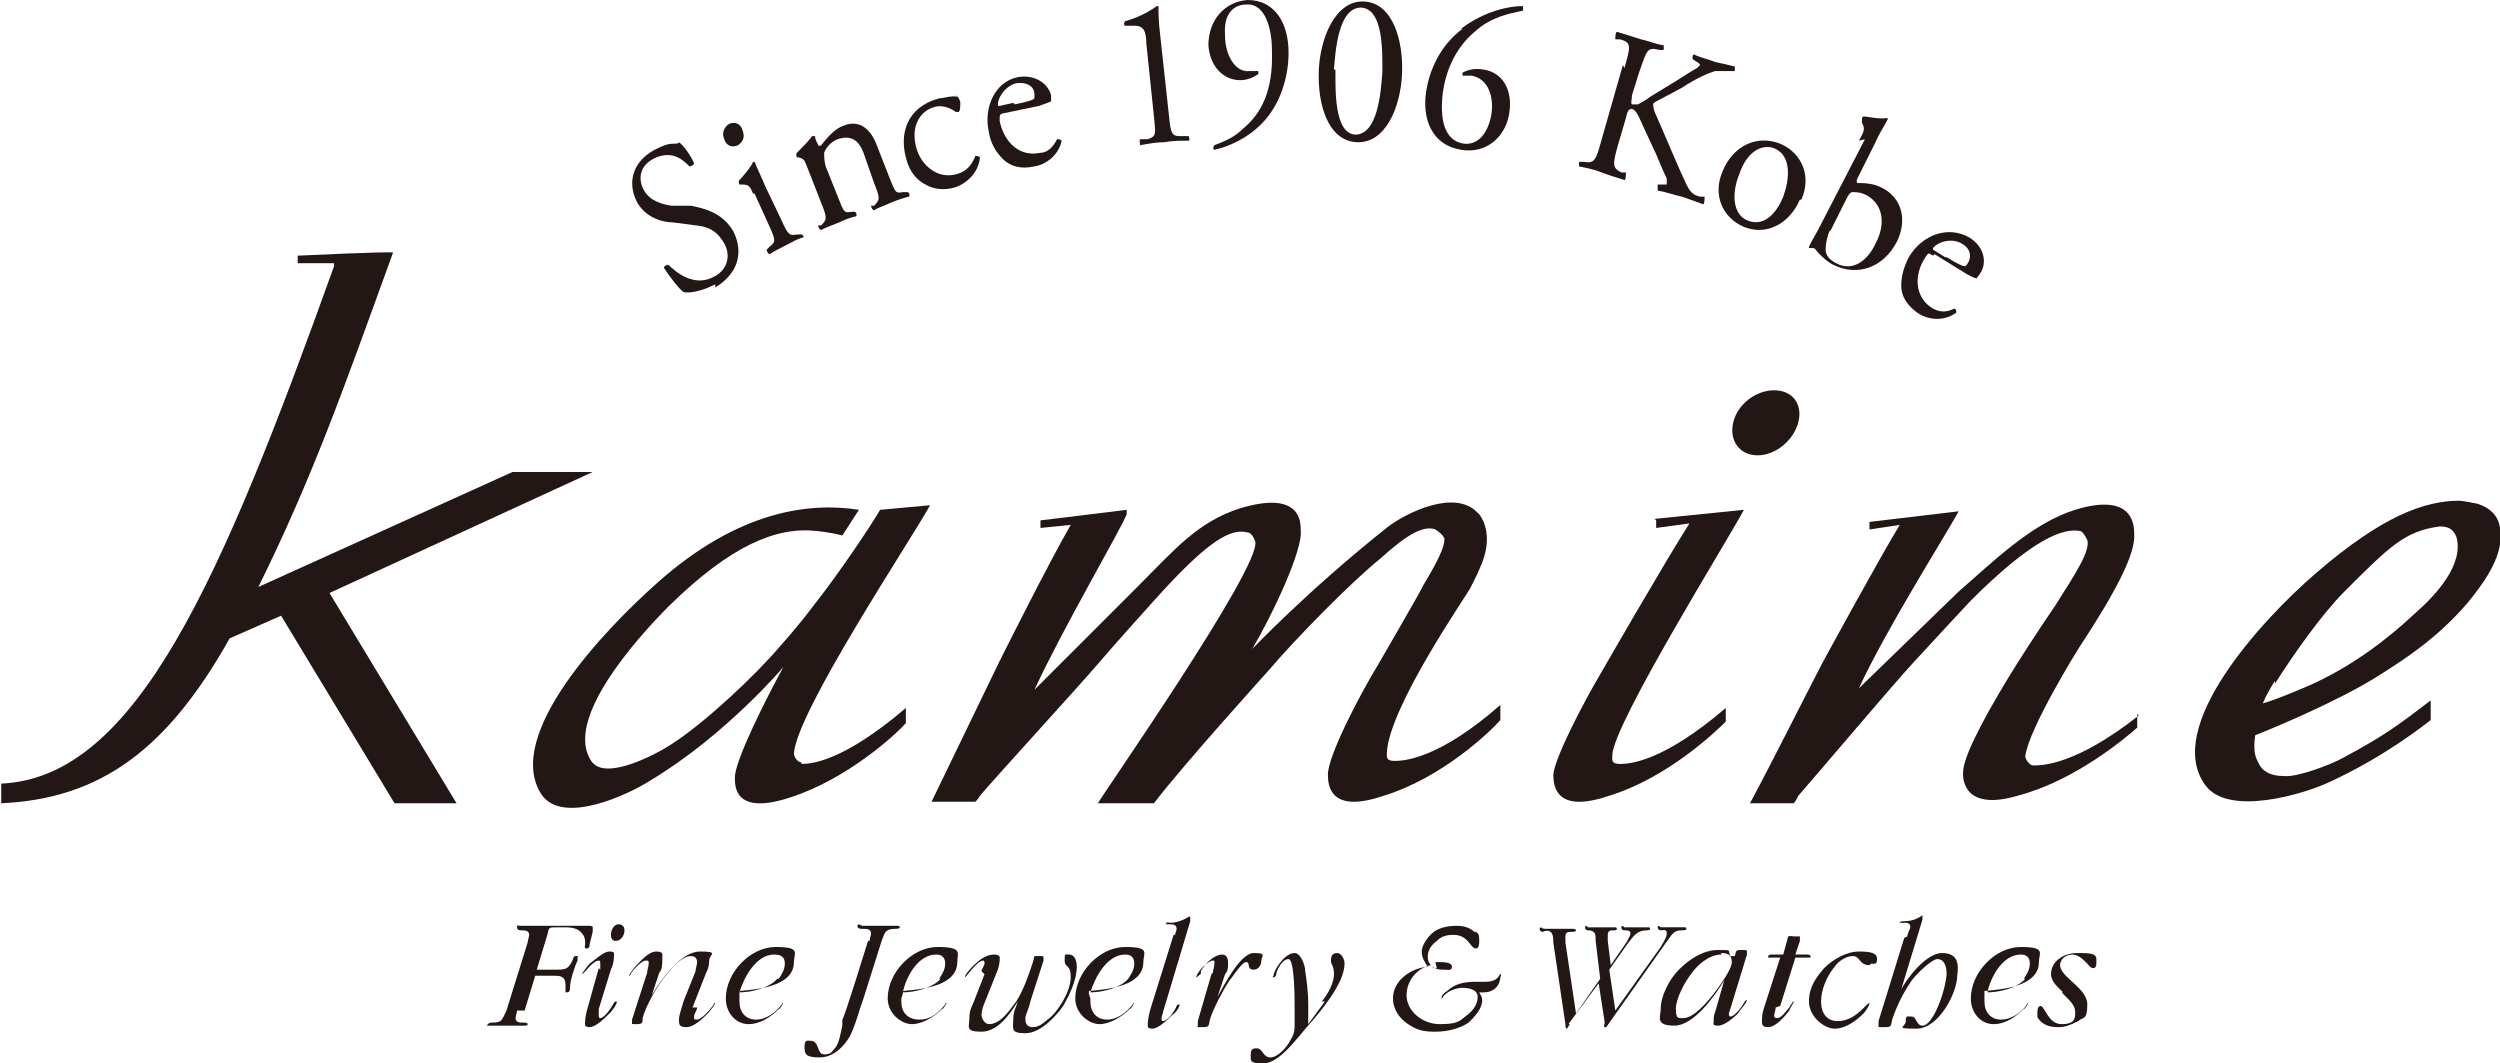 <?xml version="1.0" encoding="UTF-8"?>
<svg id="_レイヤー_1" data-name="レイヤー 1" xmlns="http://www.w3.org/2000/svg" width="58.3mm" height="24.8mm" version="1.1" viewBox="0 0 165.1 70.3">
  <path d="M34.1,66.8c0,.1-.1.4-.1.5,0,.3.3.3.5.3.1,0,.3,0,.3.1s-.1.1-.2.1c-.4,0-.8,0-1.2,0-.3,0-.7,0-1,0,0,0-.3,0-.3,0s.1-.2.3-.2c.2,0,.4,0,.6-.1.2-.2.3-.5.4-.7l1.4-4.5c0-.1.1-.4.1-.5,0-.3-.3-.3-.5-.3-.1,0-.3,0-.3-.2s0-.1.2-.1h.6s4,0,4,0c0,0,.2,0,.2.1s0,.2,0,.3l-.2.8c0,.1,0,.3-.2.3s-.1-.2-.1-.3c0-.3,0-.5-.3-.8-.3-.3-.8-.3-1.1-.3h-.5c-.5,0-.5,0-.6.5l-.7,2.3h1.2c.7,0,.9,0,1.2-.7,0,0,0-.2.2-.2s.1,0,.1.1,0,.1,0,.2c-.2.4-.5,1.3-.5,1.8,0,.1,0,.3-.2.3s-.1,0-.1,0c0-.2,0-.4,0-.5,0-.6-.4-.6-.8-.6h-1.2l-.7,2.3Z" fill="#221714" stroke-width="0"/>
  <path d="M39.6,64.1c0,0,0-.3,0-.4s0-.2-.1-.2c-.4,0-1,.9-1.1.9s0,0,0,0c0-.1.4-.6.5-.7.3-.2.9-.8,1.3-.8s.3.1.3.4-.1.6-.2.8l-.8,2.6c0,.2,0,.3,0,.4s0,.2.1.2c.3,0,.8-.8.9-1,0,0,0-.1.2-.1s0,0,0,0c0,.2-.3.6-.5.8-.3.3-.9.9-1.3.9s-.3-.2-.3-.4.1-.7.2-1l.7-2.5ZM40.6,62.2c-.2,0-.3-.2-.3-.4,0-.3.2-.7.5-.7s.4.2.4.4c0,.3-.2.7-.6.7" fill="#221714" stroke-width="0"/>
  <path d="M46,66.6c0,.2-.2.4-.2.6s0,.2.2.2c.3,0,.9-.7,1.1-1,0,0,0-.1.1-.1s0,0,0,0c0,.1-.4.6-.5.7-.3.3-.9.9-1.4.9s-.5-.2-.5-.5.2-.8.3-1.2l.8-2c0-.2.1-.4.1-.6s-.1-.4-.4-.4c-.6,0-1.3.8-1.6,1.2-.6.7-1.4,2.1-1.6,2.9,0,.3,0,.4-.4.4s-.3,0-.3-.1,0-.2,0-.2l1-3.1c0-.2.1-.4.1-.6s0-.2-.2-.2c-.3,0-.9.7-1,.9,0,0,0,.1-.1.1s0,0,0,0c0-.1.4-.6.5-.7.3-.3.8-.9,1.3-.9s.4.2.4.5,0,.7-.2.9l-.5,1.5h0c.6-1,1.9-2.9,3.2-2.9s.6.2.6.6-.1.6-.2.8l-.9,2.3Z" fill="#221714" stroke-width="0"/>
  <path d="M48.8,66v.2c0,.7.4,1.2,1.1,1.2s1.3-.5,1.7-1c0,0,0-.1.1-.1s0,0,0,0-.2.4-.3.4c-.5.5-1.2,1-2,1s-1.5-.7-1.5-1.7c0-1.7,1.6-3.4,3.3-3.4s1.2.4,1.2,1c0,1.6-2.4,1.8-3.5,1.9h-.1s0,.2,0,.2ZM51.4,64.7c.2-.3.4-.6.4-1s-.2-.6-.7-.6c-1.2,0-2,1.5-2.3,2.5.8,0,2-.3,2.5-.9" fill="#221714" stroke-width="0"/>
  <path d="M57.4,62.2c0-.1.1-.4.1-.5,0-.3-.3-.3-.6-.3-.1,0-.3,0-.3-.2s.3,0,.3,0c.3,0,.7,0,1,0s.9,0,1.3,0c.1,0,.2,0,.2.1s-.2.1-.3.1c-.7,0-.7.3-.9.8l-1.2,3.8c-.3.8-.5,1.7-.9,2.5-.4.7-1.1,1.4-2,1.4s-1-.2-1-.7.2-.4.4-.4c.6,0,.4.9.9.9s.5-.2.7-.4c.3-.3.4-1.1.5-1.5v-.4c.1,0,1.7-5.2,1.7-5.2Z" fill="#221714" stroke-width="0"/>
  <path d="M59.5,66v.2c0,.7.4,1.2,1.2,1.2s1.3-.5,1.7-1c0,0,0-.1.1-.1s0,0,0,0-.2.4-.3.4c-.5.5-1.3,1-2,1s-1.6-.7-1.6-1.7c0-1.7,1.6-3.4,3.3-3.4s1.3.4,1.3,1c0,1.6-2.4,1.8-3.5,1.9h-.1s0,.2,0,.2ZM62,64.7c.2-.3.4-.6.4-1s-.2-.6-.6-.6c-1.2,0-2,1.5-2.2,2.5.8,0,2-.3,2.5-.9" fill="#221714" stroke-width="0"/>
  <path d="M64.8,64.2c0-.1.2-.4.2-.5s0-.2-.1-.2c-.4,0-1.1,1.1-1.2,1.1s0,0,0,0c0-.2.5-.7.6-.8.3-.3.8-.7,1.3-.7s.4.2.4.4-.1.6-.2.8l-.8,2c-.1.2-.2.6-.2.8s.2.6.5.6c.8,0,1.4-1,1.8-1.5.5-.8.8-1.7,1.1-2.6,0,0,.1-.4.1-.4,0,0,0,0,.1,0h.4c0,0,.1,0,.1.1s0,.1,0,.2l-.9,2.8c0,.2-.3.8-.3,1s0,.6.5.6.8-.4,1.1-.6c.6-.5,1.4-1.8,1.4-2.7s-.4-.6-.4-1.1,0-.4.3-.4c.4,0,.5.5.5.8,0,.9-.5,1.9-.9,2.6-.5.7-1.5,1.8-2.5,1.8s-.8-.3-.8-.9.2-.8.3-1.2c-.5.8-1.3,2-2.4,2s-.8-.3-.8-.9.2-.8.3-1.1l.7-1.8Z" fill="#221714" stroke-width="0"/>
  <path d="M72,66v.2c0,.7.4,1.2,1.1,1.2s1.3-.5,1.7-1c0,0,0-.1.1-.1,0,0,0,0,0,0s-.2.4-.3.4c-.5.5-1.3,1-2,1s-1.6-.7-1.6-1.7c0-1.7,1.6-3.4,3.3-3.4s1.2.4,1.2,1c0,1.6-2.4,1.8-3.5,1.9h-.1s0,.2,0,.2ZM74.5,64.7c.2-.3.4-.6.4-1s-.2-.6-.6-.6c-1.2,0-2,1.5-2.3,2.5.8,0,2-.3,2.5-.9" fill="#221714" stroke-width="0"/>
  <path d="M77.6,61.8c0-.1.1-.3.1-.4,0-.3-.3-.3-.4-.3h-.2c0,0-.1,0-.1,0,0-.2.2-.1.3-.1.4,0,.9-.2,1.2-.4,0,0,0,0,.1,0,0,0,0,0,0,0,0,0,0,.2,0,.3l-1.8,6c0,.1-.1.3-.1.4s0,.2.1.2c.3,0,.8-.7.9-1,0,0,0-.1.2-.1s0,0,0,0c0,.2-.3.6-.5.7-.3.3-.9.9-1.3.9s-.3-.2-.3-.4.1-.7.2-1l1.5-4.8Z" fill="#221714" stroke-width="0"/>
  <path d="M80.1,64.3c0-.2.1-.4.1-.6s0-.2-.1-.2c-.3,0-.7.5-.8.7v.2c-.1,0-.2.2-.3.2s0,0,0,0c0-.2.4-.7.6-.8.2-.3.7-.7,1.1-.7s.4.4.4.6,0,.5-.2.7l-.5,1.5c.4-.7,1.5-2.9,2.4-2.9s.5.2.5.5-.2.6-.5.6c-.5,0-.2-.5-.5-.5s-.9,1-1.1,1.2c-.4.6-1.1,1.9-1.3,2.6-.1.4,0,.5-.5.5s-.3,0-.3-.1,0-.3,0-.3l.9-3.1Z" fill="#221714" stroke-width="0"/>
  <path d="M87.3,66.2c.4-.5.8-1.2.8-1.8s-.2-.6-.2-.9.1-.5.4-.5.5.4.5.7c0,1.3-1.6,3.2-2.5,4.2l-.5.6c-.6.7-1.5,1.8-2.4,1.8s-.8-.2-.8-.6.2-.4.4-.4c.4,0,.4.6.9.6s1.1-.7,1.3-1.1c.2-.3.3-.6.3-.9v-1.4c0-.4,0-3.1-.4-3.1s-.7.6-.8.9c0,0,0,.3-.2.3s0,0,0-.1c0-.2.3-.7.4-.8.2-.3.6-.7,1-.7s.7.8.7,1.2c.1.6.2,1.5.2,2.1v1.4c0,0,1.1-1.5,1.1-1.5Z" fill="#221714" stroke-width="0"/>
  <path d="M94.8,63.6h.3c.2,0,.8,0,.8.3s-.3.2-.5.2c-.3,0-.6,0-.9-.3-.9.2-1.6,1-1.6,2s1,1.9,2.2,1.9,1.3-.2,1.8-.6c.4-.3.7-.7.7-1.2s-.6-.6-1-.6-1,.2-1.3.6c0,0,0,.1-.1.1s0,0,0,0c0-.2.2-.4.4-.5.5-.5,1.2-.6,1.9-.6h.6c.9,0,.9-.5,1-.5s0,.2,0,.2c0,.2-.1.5-.3.7-.2.2-.5.3-.8.3h-.3c.1.2.2.3.2.5,0,.6-.5,1.1-.9,1.5-.6.4-1.4.6-2.2.6s-1.2-.1-1.8-.5c-.6-.4-1-1-1-1.7,0-1.2,1.2-2,2.3-2.1-.2-.3-.4-.6-.4-1s.4-1,.8-1.3c.4-.3,1-.4,1.5-.4s.8.1,1.2.4c.2,0,.3.2.3.4s0,.2,0,.3c0,0,0,.4-.2.4s-.3-.2-.4-.3c-.3-.4-.6-.6-1.1-.6s-.8.1-1.1.4c-.3.2-.6.6-.6,1s.1.5.4.8h.2Z" fill="#221714" stroke-width="0"/>
  <path d="M103.7,67.7s-.2.3-.2.3c-.1,0-.1-.2-.1-.3l-.8-5.4c0-.2,0-.6-.2-.7-.1-.1-.3-.1-.5,0,0,0-.2,0-.2-.2s.2,0,.3,0c.3,0,.5,0,.8,0s.7,0,1.1,0c0,0,.2,0,.2.1s-.2.1-.3.1c-.2,0-.4,0-.4.3v.4s.7,4.7.7,4.7l1.6-2.3-.3-2.5c0-.4,0-.7-.5-.7,0,0-.2,0-.2-.2s.2,0,.2,0c.3,0,.5,0,.8,0,.4,0,.7,0,1,0,0,0,.1,0,.1.1s-.1.1-.2.1c-.2,0-.4,0-.4.3s0,.2,0,.4l.2,1.6,1.1-1.6c0-.1.2-.3.2-.5s-.2-.2-.4-.2c0,0-.2,0-.2-.2s.2,0,.2,0c.2,0,.5,0,.7,0s.6,0,.9,0c0,0,.1,0,.1.1s-.2.1-.2.1c-.7,0-.9.4-1.3.9l-1.2,1.7.4,2.7,3-4.2c.1-.2.4-.6.4-.9s-.2-.2-.4-.2c0,0-.2,0-.2-.2s.2,0,.2,0c.2,0,.5,0,.7,0s.6,0,.9,0c0,0,.1,0,.1.1s-.2.1-.3.1c-.5,0-.6.2-.9.6l-4.1,5.8s0,0-.1,0,0-.3,0-.3l-.4-2.6-2,2.7Z" fill="#221714" stroke-width="0"/>
  <path d="M114.6,63.2c.1-.3,0-.4.4-.4s.4,0,.4.1,0,.1,0,.2l-1.1,3.6c0,0-.1.3-.1.3s0,.2.1.2c.3,0,.8-.7.9-.9,0,0,.1-.2.2-.2s0,0,0,0c0,.2-.5.7-.6.9-.3.3-.9.8-1.3.8s-.3-.1-.3-.3,0-.4.1-.6l.6-2.1c-.6,1-2,3-3.3,3s-.9-.6-.9-1.1c0-.9.6-2,1.2-2.6.7-.7,1.6-1.3,2.6-1.3s.6,0,.8.4h0ZM113.7,63.1c-.8,0-1.6.7-2,1.3-.4.5-1,1.6-1,2.3s.2.6.5.6c.7,0,1.6-1.1,2-1.6.3-.4,1.2-1.6,1.2-2.1s-.3-.6-.7-.6" fill="#221714" stroke-width="0"/>
  <path d="M117.3,66.6c0,.2-.1.4-.1.5s0,.2.2.2c.3,0,.6-.5.8-.7,0,0,.1-.2.2-.3,0,0,0-.1.1-.1s0,0,0,0c0,.1-.3.5-.3.6-.3.4-.9,1.1-1.4,1.1s-.4-.3-.4-.6.1-.6.2-.9l1-3.1h-.6s-.2,0-.2,0c0-.2.1-.2.3-.2h.7l.3-1.1c0-.2.3-.1.4-.1s.4,0,.4,0,0,.2,0,.3l-.3.9h.8s.2,0,.2.1,0,0,0,.1c0,0-.2,0-.2,0h-.8l-1,3.2Z" fill="#221714" stroke-width="0"/>
  <path d="M123.5,63.8c-.7,0-.6-.6-1.1-.6s-1,.4-1.2.7c-.5.6-.9,1.5-.9,2.3s.4,1.3,1.1,1.3c1.2,0,1.9-1.2,2.1-1.2s0,0,0,0c0,.2-.3.6-.4.7-.5.5-1.2,1-1.9,1s-1.7-.8-1.7-1.8.5-1.6,1-2.2c.6-.6,1.5-1.1,2.3-1.1s1.2.1,1.2.5-.2.3-.4.3" fill="#221714" stroke-width="0"/>
  <path d="M126,61.9c0-.2.2-.5.2-.6,0-.3-.2-.3-.4-.3h-.2c0,0-.1,0-.1,0,0-.1.2-.1.2-.1.5,0,.9-.1,1.3-.4,0,0,0,0,0,0s0,0,0,0,0,.3,0,.3l-1.4,4.6h0c.3-.6,1.6-2.4,2.7-2.4s1.1.8,1,1.5c0,1.1-1.2,3.5-2.7,3.5s-.7-.1-.7-.5.1-.3.4-.3c.3,0,.3.6.7.6.7,0,1.5-2.2,1.6-3.4,0-.6-.2-1-.6-1s-1.4,1-1.7,1.4c-.4.6-.9,1.4-1.3,2.6-.1.4,0,.5-.5.5s-.4,0-.4-.1,0-.2,0-.3l1.7-5.5Z" fill="#221714" stroke-width="0"/>
  <path d="M131.1,66v.2c0,.7.4,1.2,1.1,1.2s1.4-.5,1.7-1c0,0,0-.1.1-.1s0,0,0,0-.2.4-.3.4c-.5.5-1.2,1-2,1s-1.5-.7-1.5-1.7c0-1.7,1.6-3.4,3.3-3.4s1.2.4,1.2,1c0,1.6-2.4,1.8-3.5,1.9h-.1s0,.2,0,.2ZM133.7,64.7c.2-.3.4-.6.4-1s-.2-.6-.6-.6c-1.2,0-2,1.5-2.2,2.5.8,0,2-.3,2.5-.9" fill="#221714" stroke-width="0"/>
  <path d="M136.3,65.6c-.3-.3-.8-.7-.8-1.2,0-.9.9-1.4,1.7-1.4s1.3,0,1.3.4,0,.2,0,.3c0,0,0,.3-.2.3s-.3-.2-.4-.3c-.3-.3-.6-.6-1-.6s-.8.3-.8.7c0,.8,1.8,1.5,1.8,2.6s-.3.8-.6,1.1c-.4.2-.8.4-1.3.4s-.9-.1-1.2-.4c0,0-.2-.2-.2-.3s0-.3,0-.3c0,0,0-.4.2-.4.3,0,.5,1.2,1.4,1.2s.9-.4.9-.8-.3-.7-.6-1l-.3-.3Z" fill="#221714" stroke-width="0"/>
  <path d="M160.6,46.3c-2.1,1.6-3,2.3-5.8,3.8-.7.4-3,1.3-3.9,1.2-1,0-1.5-.4-1.7-.9-.3-.5-.3-1.1-.2-1.8.8-.3,5.4-2.2,8.1-3.9,1.9-1.2,3.9-2.5,5.9-4.8.9-1.1,2.4-3,2.2-4.7,0-1-.6-1.6-1.5-1.9,0,0-1-.2-1.2-.2-2.3,0-5.1,1-9.5,4.8-3.6,3.1-10.1,10.2-7.3,14,1.5,2.1,6.5.6,8.2-.2,3.7-1.7,6.3-3.8,6.7-4.1v-1.4ZM150.3,45.2c1.2-1.9,3.1-4.6,4.6-6.1,3-3,4-4,6.3-4.3.6,0,.9.2,1.1.7.5,1.8-1.3,3.8-2.8,5.1-1.8,1.7-4.2,3.5-6.9,4.7-1.4.6-2.4,1-3.1,1.2.2-.5.5-1,.8-1.5" fill="#221714" stroke-width="0"/>
  <path d="M52.9,50.4c-.2,0-.5-.3-.5-.6.2-2.8,7.8-14.2,9-16.4l-3.3.3h0c-.7,1.2-2.8,4.3-4.3,6.2-1.2,1.6-2.3,2.8-2.3,2.8-1.6,1.9-5,5.1-7.2,6.5-.9.6-4.4,2.5-5.3,1.1-1.8-2.7,2.9-8,5.2-10.3,4-3.9,7-5.2,9.7-4.9,0,0,1,.1,1.7.3l1.1-1.7c-3.2-.5-7.9,0-13.3,4.8-3.5,3.1-10.2,10.1-7.7,14,1.4,2.1,5.8,0,7.2-.9,5-3,8.8-7.5,8.8-7.5-1.2,2.2-3.1,6-3.2,7.2,0,.5-.2,2.7,3.7,1.4,3.7-1.2,6.9-4.1,7.6-4.9v-1c-4.1,3.5-6.2,3.7-6.9,3.7" fill="#221714" stroke-width="0"/>
  <path d="M99.1,46.6c-4.1,3.6-6.4,3.7-7,3.7s-.5-.3-.5-.6c.2-3,5.1-10.1,5.5-10.8.7-1.4,1.5-2.8.9-4.4,0,0-.3-.6-.4-.6-1.5-1.6-4.7,0-5.9.9-5.3,4.2-9,8.1-9,8.1,1.3-2.2,3.4-6.6,3.2-7.9,0-.5,0-2.6-4-1.4-2.8.9-4.3,2.7-6.7,5.1l-6.9,6.9c1.9-4.1,5.6-10.4,6.1-11.6v-.3c.1,0-5.7.7-5.7.7v.5l2-.2c-1.4,2.4-4.7,9-4.7,9-1.2,2.5-3.3,6.8-4.5,9.3,0,0,2.9,0,2.9,0,0,0,.2-.2.3-.4,1.2-1.4,6.5-7.2,7.7-8.6,1.1-1.3,3.9-4.4,3.9-4.4,3.5-3.9,5-4.7,6.1-4.4.2,0,.4.3.5.6.4,1.7-10.3,17-10.4,17.3,0,0,3.7,0,3.7,0,1.9-2.5,7.6-8.8,7.6-8.8,1.6-1.9,5.4-5.8,7.4-7.4,1-.9,2.6-2.3,3.6-1.9,0,0,.5.3.6.6,0,.3,0,.8-1.4,3.1,0,.1-2.9,5.1-2.9,5.1-1.4,2.3-3.4,6.2-3.4,7.4,0,.8.2,2.6,3.7,1.4,3.9-1.2,7.1-4.3,7.7-5v-.9Z" fill="#221714" stroke-width="0"/>
  <path d="M117.2,25.8c-1.2,0-2.4.9-2.7,2.1-.3,1.2.4,2.2,1.6,2.2s2.4-1,2.7-2.2c.3-1.2-.4-2.1-1.6-2.1" fill="#221714" stroke-width="0"/>
  <path d="M109.4,34.4v.5l2.2-.3c-1.6,2.5-5.8,9.8-5.8,9.8-1.3,2.2-3.1,5.7-3.2,6.8,0,.8.2,2.6,3.7,1.4,3.9-1.2,7.1-4.3,7.7-4.9v-.9c-4.2,3.6-6.4,3.7-7,3.7s-.5-.3-.5-.6c.1-2.1,7.7-14.3,8.7-16.2l-5.9.6Z" fill="#221714" stroke-width="0"/>
  <path d="M141.3,47.3c-4.2,3.3-6.4,3.3-7,3.3-.2,0-.5-.4-.5-.6.2-1.8,3.5-7.1,3.5-7.1,2.5-3.8,3.8-6.3,3.7-7.6,0-.5,0-2.8-3.9-1.6-2.9.9-5.5,3.5-7.7,5.4l-6.6,6.4c1.8-3.9,5.6-9.9,6.6-11.7l-5.9.7v.5l2-.3c-1.4,2.3-5.1,9.1-5.1,9.1-1.3,2.5-3.5,6.9-4.8,9.3,0,0,3,0,2.9,0,0,0,.1-.1.3-.5,1.4-1.6,6.3-7.4,7.6-8.8,1-1.1,3.8-4.1,3.8-4.1,4.1-4.1,6.1-4.8,7.2-4.6.2,0,.4.4.5.6.2.7-.7,2.1-2.1,4.3-1.3,1.9-2.5,3.8-2.5,3.8-1.7,2.7-3.5,5.9-3.6,7.1-.1.8.2,2.7,3.6,1.7,3.8-1,7.1-3.8,7.9-4.5v-.9Z" fill="#221714" stroke-width="0"/>
  <path d="M39.1,31.2h-5.3l-16.8,7.6c3.6-7.3,5.6-13,8.9-22.1h0c0-.1-6.3.2-6.3.2v.5h2.4v.2C14.5,38.5,8.9,51.4,0,51.8v1.3c6.6-.3,11-3.6,15.1-10.9l3.4-1.5,7.5,12.4h4.1l-8.4-13.9,17.4-8Z" fill="#221714" stroke-width="0"/>
  <path d="M47.2,18.8c-1,.5-1.8.6-2.1.5-.3-.2-.9-1-1.3-1.6,0-.1.2-.2.3-.2.5.5,1.7,1.5,3,.8,1-.5,1.1-1.5.7-2.2-.3-.5-.7-1.1-1.9-1.2l-1.5-.2c-.8,0-1.9-.4-2.4-1.4-.6-1.2-.3-2.6,1.2-3.4.4-.2.8-.4,1.2-.4.2,0,.4,0,.4-.1.3.2.8.9,1,1.4,0,.1-.2.2-.3.2-.5-.5-1.2-1.1-2.4-.5-1.1.6-.9,1.6-.6,2.1.4.7,1.2.9,1.8,1h1.3c1,.2,2.1.5,2.8,1.7.7,1.4.3,2.8-1.2,3.7" fill="#221714" stroke-width="0"/>
  <path d="M49,8.6c.2.5,0,.8-.3,1-.4.2-.8,0-.9-.4-.2-.4,0-.8.3-1,.4-.2.8,0,.9.4M49.7,12.8c-.2-.5-.3-.6-.7-.6h-.2c0,0-.1-.2,0-.3.2-.2.8-.9.9-1.2,0,0,.1,0,.1,0,.2.5.5,1.1.7,1.6l1.1,2.3c.4.9.5,1,1,.9h.3c.1,0,.2.2.1.2-.4.1-.7.3-1.1.5-.4.2-.8.4-1.1.6-.1,0-.2-.2-.2-.3l.2-.2c.4-.3.4-.4,0-1.3l-1-2.2Z" fill="#221714" stroke-width="0"/>
  <path d="M53.3,11.1c-.2-.5-.2-.6-.6-.7h-.1c0,0-.1-.2,0-.3.2-.2.8-.8,1-1.1,0,0,.1,0,.2,0,0,.3.2.5.2.6,0,0,.1.1.2,0,.4-.5.9-1.1,1.5-1.3,1-.4,1.7.2,2.1,1.1l.9,2.3c.4,1,.4,1.1.9,1h.3c.1,0,.2.2.1.3-.4.1-.7.2-1.2.4-.4.2-.8.3-1.1.5-.1,0-.2-.2-.2-.3h.2c.4-.4.4-.5,0-1.5l-.7-2c-.3-.8-.8-1.2-1.7-.9-.5.2-.8.6-.9.9,0,.3,0,.5.1.9l.8,2c.4,1,.4,1.1.9,1h.2c.1,0,.2.2.1.3-.4.1-.7.2-1.1.4-.5.2-.8.3-1.2.5-.1,0-.2-.2-.2-.3h.2c.4-.4.4-.5,0-1.5l-.9-2.3Z" fill="#221714" stroke-width="0"/>
  <path d="M63.1,6.3c.1,0,.3.3.3.5,0,.2,0,.5-.1.6,0,0-.1,0-.2,0-.4-.3-1-.5-1.5-.3-.9.3-1.5,1.3-1.1,2.7.3,1.1,1.4,2.1,2.7,1.7.7-.2,1-.7,1.2-1.2,0,0,.2,0,.3.1-.1,1.1-1,1.8-1.7,2-.7.2-1.4.1-1.9-.2-.6-.3-1.1-.9-1.3-1.8-.4-1.5,0-3.3,2.2-3.9.3,0,.8-.2,1.2-.1" fill="#221714" stroke-width="0"/>
  <path d="M66.3,7.5c-.3,0-.3.1-.3.5.3,1.4,1.3,2.4,2.7,2.1.4,0,.8-.3,1.1-.9.1,0,.2,0,.3.1-.2,1-1.1,1.6-1.8,1.7-.9.2-1.6,0-2.1-.5-.5-.5-.8-1.1-.9-1.7-.4-1.7.4-3.4,1.9-3.7,1.1-.2,2,.4,2.2,1.2,0,.2,0,.3,0,.4,0,0-.2.1-.8.3l-2.4.5ZM67,6.9c1-.2,1.2-.3,1.3-.4,0,0,0-.1,0-.3,0-.4-.4-.8-1.2-.7-.8.2-1.3,1.1-1.2,1.5,0,0,0,0,.1,0l.9-.2Z" fill="#221714" stroke-width="0"/>
  <path d="M75.7,3c0-1-.2-1.3-.8-1.3h-.6c-.1,0-.1-.2,0-.3,1.1-.3,1.8-.8,2.1-1,0,0,.1,0,.1,0,0,.3,0,1,.1,1.8l.6,5.5c.1,1.1.2,1.3.7,1.3h.6c0,0,.1.3,0,.3-.5,0-1.1,0-1.6.1-.5,0-1.1.1-1.6.2,0,0-.1-.3,0-.4h.5c.6-.2.5-.4.4-1.5l-.5-4.8Z" fill="#221714" stroke-width="0"/>
  <path d="M80.9,2.4c0,1.1.6,2.4,1.6,2.3.3,0,.4,0,.6,0,0,0,0,.1,0,.2-.3.2-.7.4-1.2.4-1.1,0-2-.9-2.1-2.3,0-1.7,1.1-2.9,2.6-3,1.7,0,2.7,1.4,2.7,3.5,0,1.5-.5,3.4-1.8,4.7-1,1-2.2,1.5-3.1,1.7-.1,0-.1-.2,0-.3.8-.3,1.4-.6,1.9-1.1,1.2-1,2-2.5,1.9-5.2,0-1.3-.4-3.1-1.7-3-.9,0-1.5.7-1.4,2" fill="#221714" stroke-width="0"/>
  <path d="M92.6,4.9c-.1,2.2-1.1,4.6-3,4.5-1.9-.1-2.6-2.5-2.5-4.8.1-2.1,1.1-4.6,3-4.5,1.9.1,2.6,2.6,2.5,4.8M88.2,4.6c0,1.3-.1,4.2,1.3,4.3,1.5,0,1.7-2.8,1.8-4.1,0-1.3.1-4.2-1.4-4.3-1.5,0-1.7,2.8-1.8,4.1" fill="#221714" stroke-width="0"/>
  <path d="M96.5,1.9c1.6-1.2,3.2-1.5,4.1-1.5,0,0,0,.2,0,.3-.9.2-2.1.4-3.2,1.4-1.3,1.1-1.9,2.6-2.1,4-.2,1.6,0,3.2,1.4,3.4,1,.1,1.6-.8,1.8-1.9.2-1.2-.2-2.4-1.3-2.6-.3,0-.5,0-.6,0,0,0,0-.1,0-.2.4-.2.8-.3,1.4-.2,1.3.2,1.9,1.4,1.7,2.8-.2,1.6-1.5,2.8-3.2,2.5-1.9-.3-2.6-2-2.3-3.9.2-1.2.8-2.9,2.4-4.1" fill="#221714" stroke-width="0"/>
  <path d="M107.3,4.5c.4-1.4.5-1.7-.3-1.9h-.3c0-.2,0-.4.1-.5.6.2,1,.3,1.6.5.5.1.9.3,1.5.4,0,0,0,.3,0,.3h-.3c-.8-.2-.8,0-1.3,1.4l-.5,1.6c0,.3-.1.5,0,.6.1,0,.3,0,.4,0,.2-.1.7-.4.8-.5l1.8-1.1c.3-.2,1.1-.7,1.3-.8,0,0,.1-.1.2-.2,0,0,0-.1-.2-.2l-.3-.2c0-.1,0-.3.1-.3.4.2.9.3,1.4.5.5.1.9.2,1.3.3,0,0,0,.3,0,.3-.3,0-.9,0-1.3,0-.4.1-1.3.5-2.2,1.1l-1.5.8c-.2.1-.4.2-.4.3,0,0,0,.2.1.5.8,1.8,1.4,3.3,2.1,4.8.2.4.4.7.9.8h.3c0,.2,0,.5-.1.5-.3-.1-.8-.3-1.4-.5-.5-.1-1-.3-1.6-.4,0,0,0-.3,0-.4h.3c.2,0,.3,0,.3,0,0,0,0-.2,0-.4-.2-.4-.4-.9-.7-1.6l-.7-1.5c-.5-1.1-.6-1.4-.9-1.5-.2,0-.3.1-.4.6l-.5,1.7c-.4,1.4-.4,1.6.2,1.9h.3c0,.2,0,.5-.1.5-.6-.2-1-.3-1.5-.5-.5-.2-1-.3-1.5-.4,0,0,0-.3,0-.3h.3c.7.1.8,0,1.2-1.5l1.4-4.9Z" fill="#221714" stroke-width="0"/>
  <path d="M118.9,13.2c-.7,1.6-2.2,2.4-3.7,1.8-1.4-.6-2.1-2.1-1.4-3.7.7-1.7,2.3-2.4,3.8-1.8,1.4.6,2.1,2.1,1.4,3.7M117.2,9.8c-.8-.3-1.8.2-2.3,1.7-.5,1.2-.5,2.7.6,3.1,1.1.4,1.9-.6,2.3-1.6.4-1.1.6-2.7-.6-3.2" fill="#221714" stroke-width="0"/>
  <path d="M122.8,9.3c.4-.7.4-.8.2-1.2h0c0-.2,0-.4.1-.4.3,0,1,.2,1.6.1,0,0,0,0,0,.1-.2.4-.6,1-.8,1.5l-1.2,2.4c-.1.2,0,.3,0,.3.4,0,1,0,1.6.3,1.4.7,1.7,2.2,1,3.6-.9,1.7-2.6,2.3-4.2,1.5-.4-.2-.7-.5-.9-.7-.2-.2-.3-.4-.4-.4,0,0-.2,0-.3,0,0,0,0,0,0,0,0,0,0,0,0-.1.1-.2.2-.4.6-1.1l3.1-6ZM120.9,15.2c-.2.4-.3.9-.3,1.3,0,.4.3.7.7.9,1.1.6,2.1-.2,2.6-1.3.7-1.3.5-2.6-.6-3.2-.4-.2-.7-.2-.9-.2-.2,0-.3.2-.5.6l-1,2Z" fill="#221714" stroke-width="0"/>
  <path d="M127.7,16.9c-.3-.2-.3-.2-.5.1-.8,1.2-.7,2.7.5,3.4.4.2.8.3,1.4,0,.1,0,.2.2.1.3-.9.6-1.9.4-2.5,0-.7-.5-1.1-1.1-1.1-1.8,0-.7.2-1.3.5-1.9.9-1.5,2.6-2.1,4-1.3,1,.6,1.2,1.7.7,2.4-.1.2-.2.2-.2.3,0,0-.2,0-.7-.3l-2.1-1.3ZM128.6,17c.8.5,1.1.6,1.2.6,0,0,.1,0,.2-.2.2-.3.3-.9-.4-1.3-.7-.4-1.6-.1-1.9.3,0,0,0,0,0,.1l.8.5Z" fill="#221714" stroke-width="0"/>
</svg>